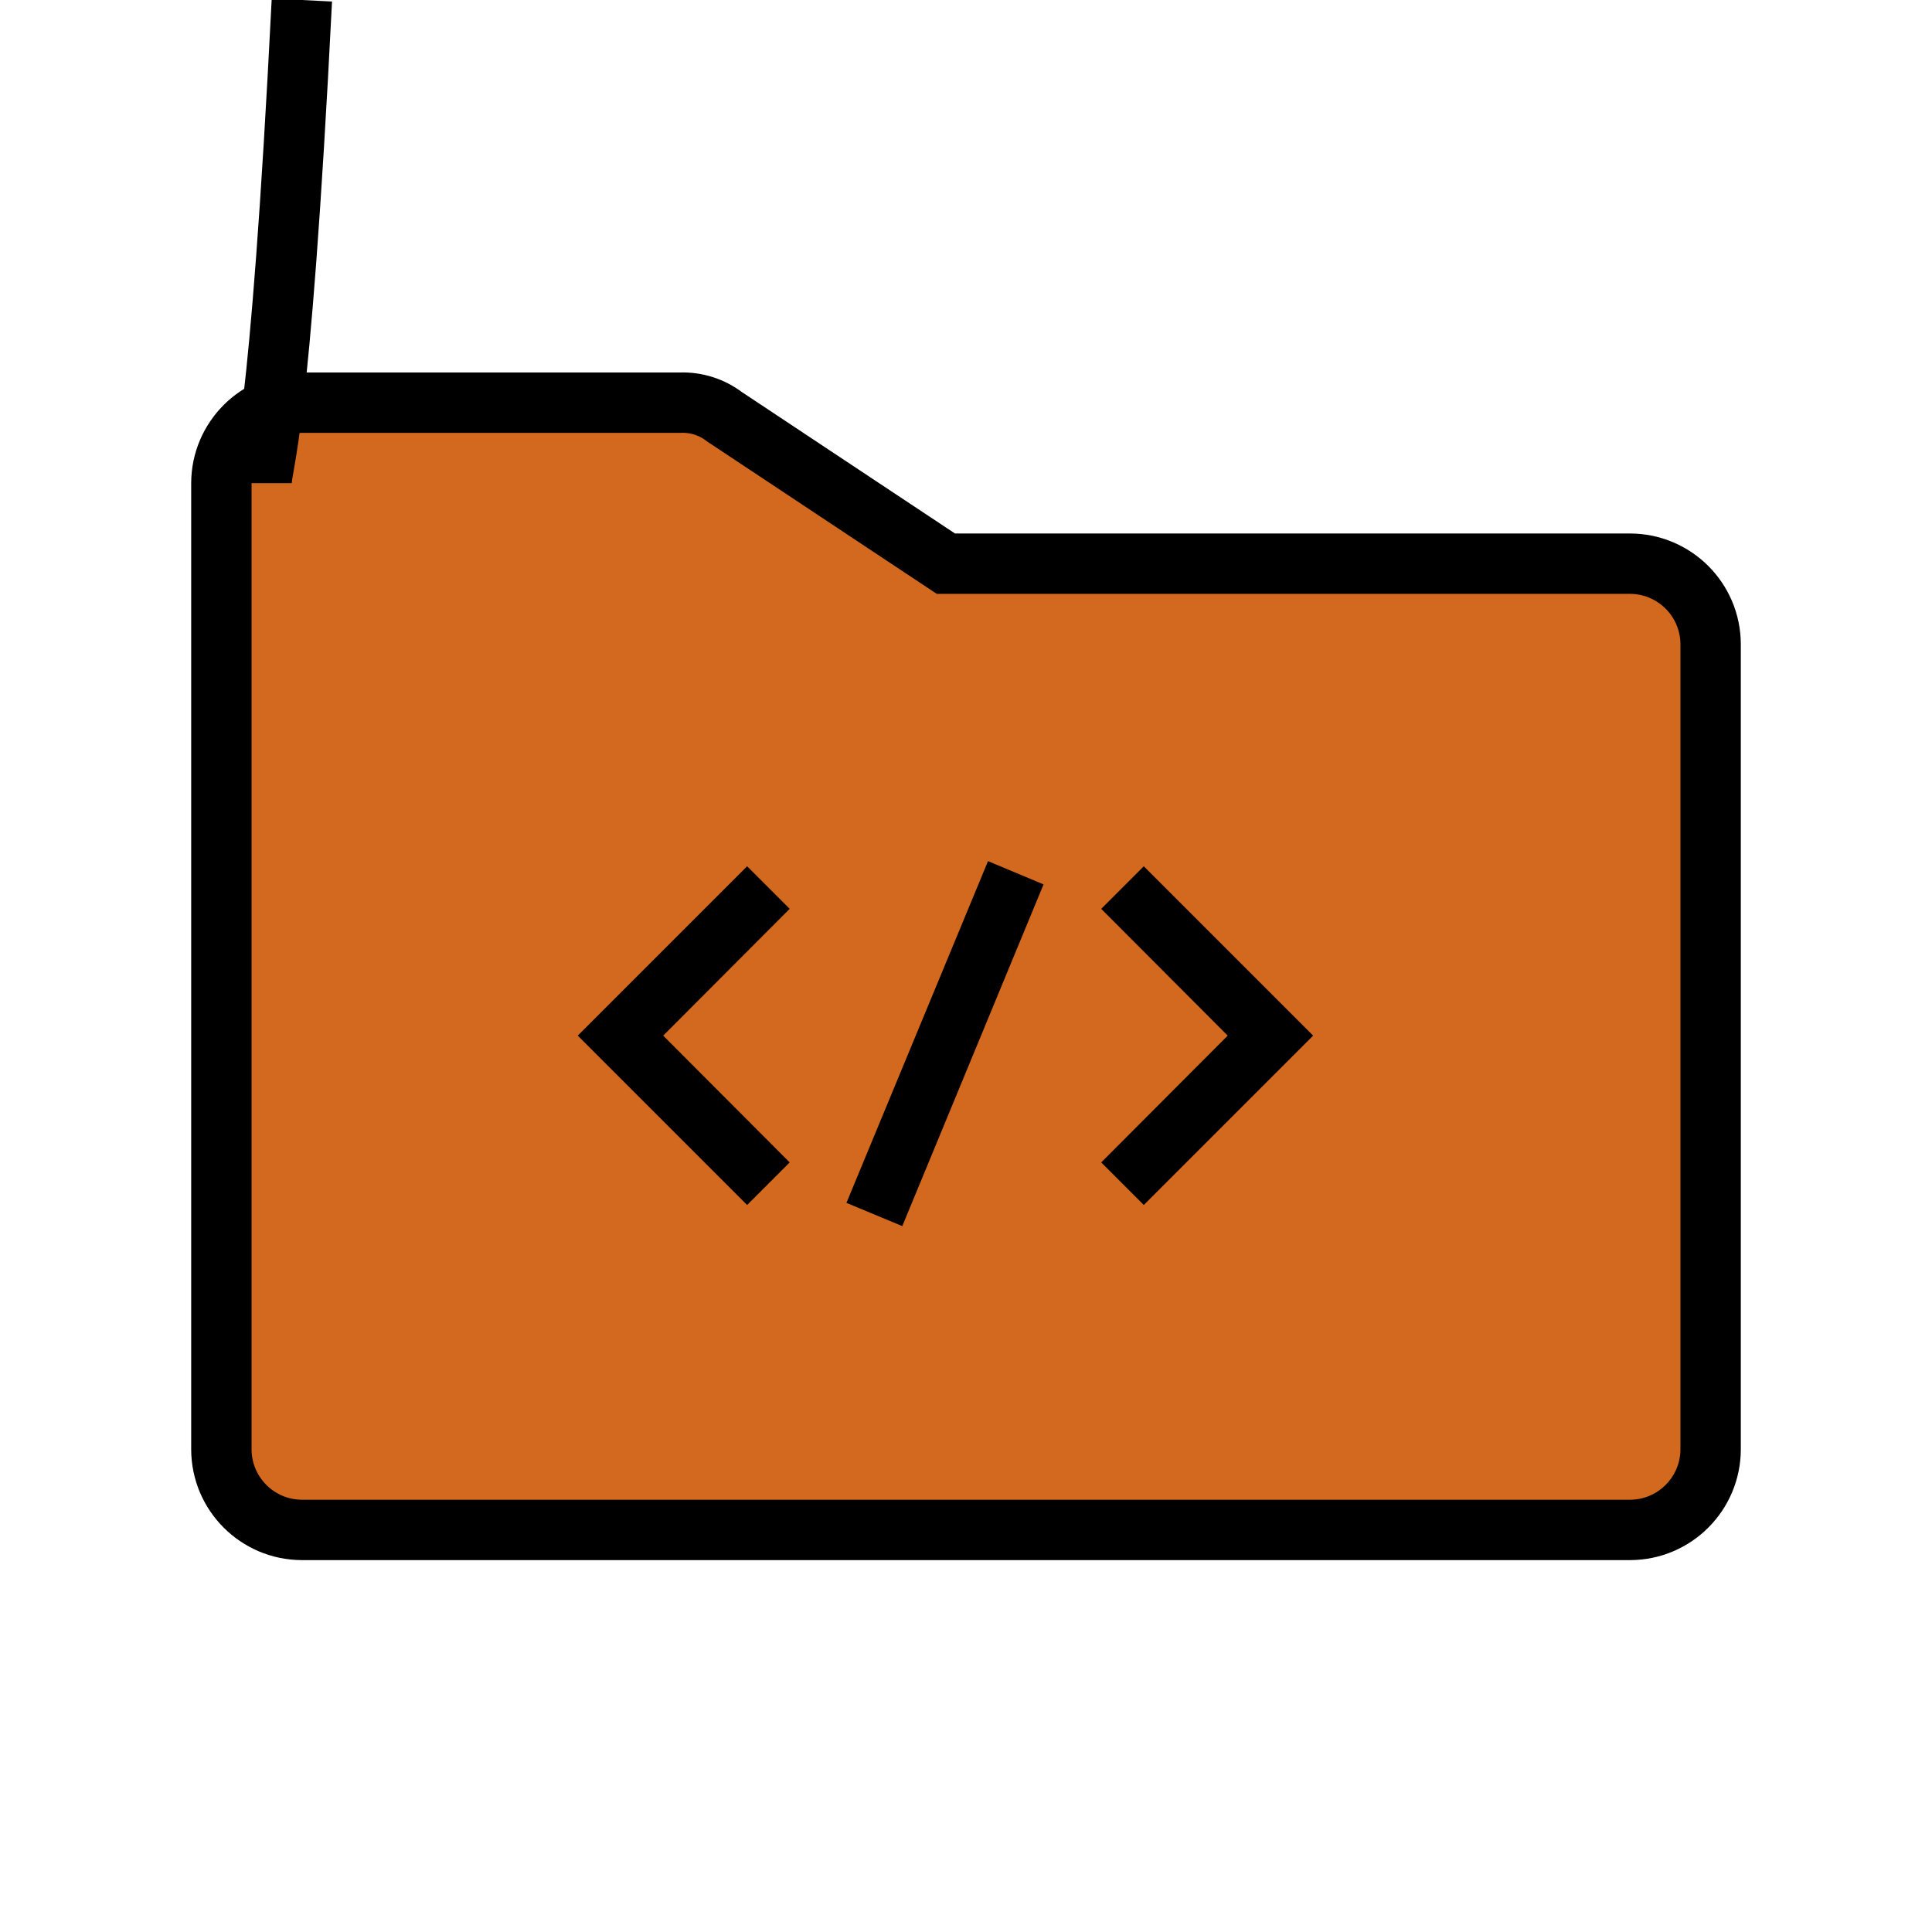 <svg viewBox="0 0 96 96" xmlns="http://www.w3.org/2000/svg" xmlns:xlink="http://www.w3.org/1999/xlink" id="Icons_Folder_M" overflow="hidden" ><g id="Icons">

<path fill="chocolate" stroke="black" stroke-width="3" d="M15 76.021 81 76.021C83.206 76.014 84.993 74.227 85 72.021L85 32.009C84.993 29.803 83.206 28.016 81 28.009L47 28.009 36 20.709C35.37 20.227 34.592 19.979 33.8 20.009L15 20.009C12.794 20.016 11.007 21.803 11 24.009L11 72.02C11.006 74.227 12.793 76.014 15 76.021ZM13 24.007C13 22.902 13.895 22.007 15 Z"/>

<path d="M41.416 72.03 35.806 77.64 41.416 83.25 42.826 81.84 38.636 77.64 42.826 73.44 41.416 72.03Z" transform="translate(-25 -65) scale(1.5)"/><path d="M53.146 73.44 57.336 77.64 53.146 81.84 54.556 83.25 60.166 77.64 54.556 72.03 53.146 73.44Z" transform="translate(-25 -65) scale(1.5)"/><path d="M44.706 83.18 46.556 83.95 51.236 72.63 49.396 71.86 44.706 83.18Z" transform="translate(-25 -65) scale(1.5)"/></g></svg>